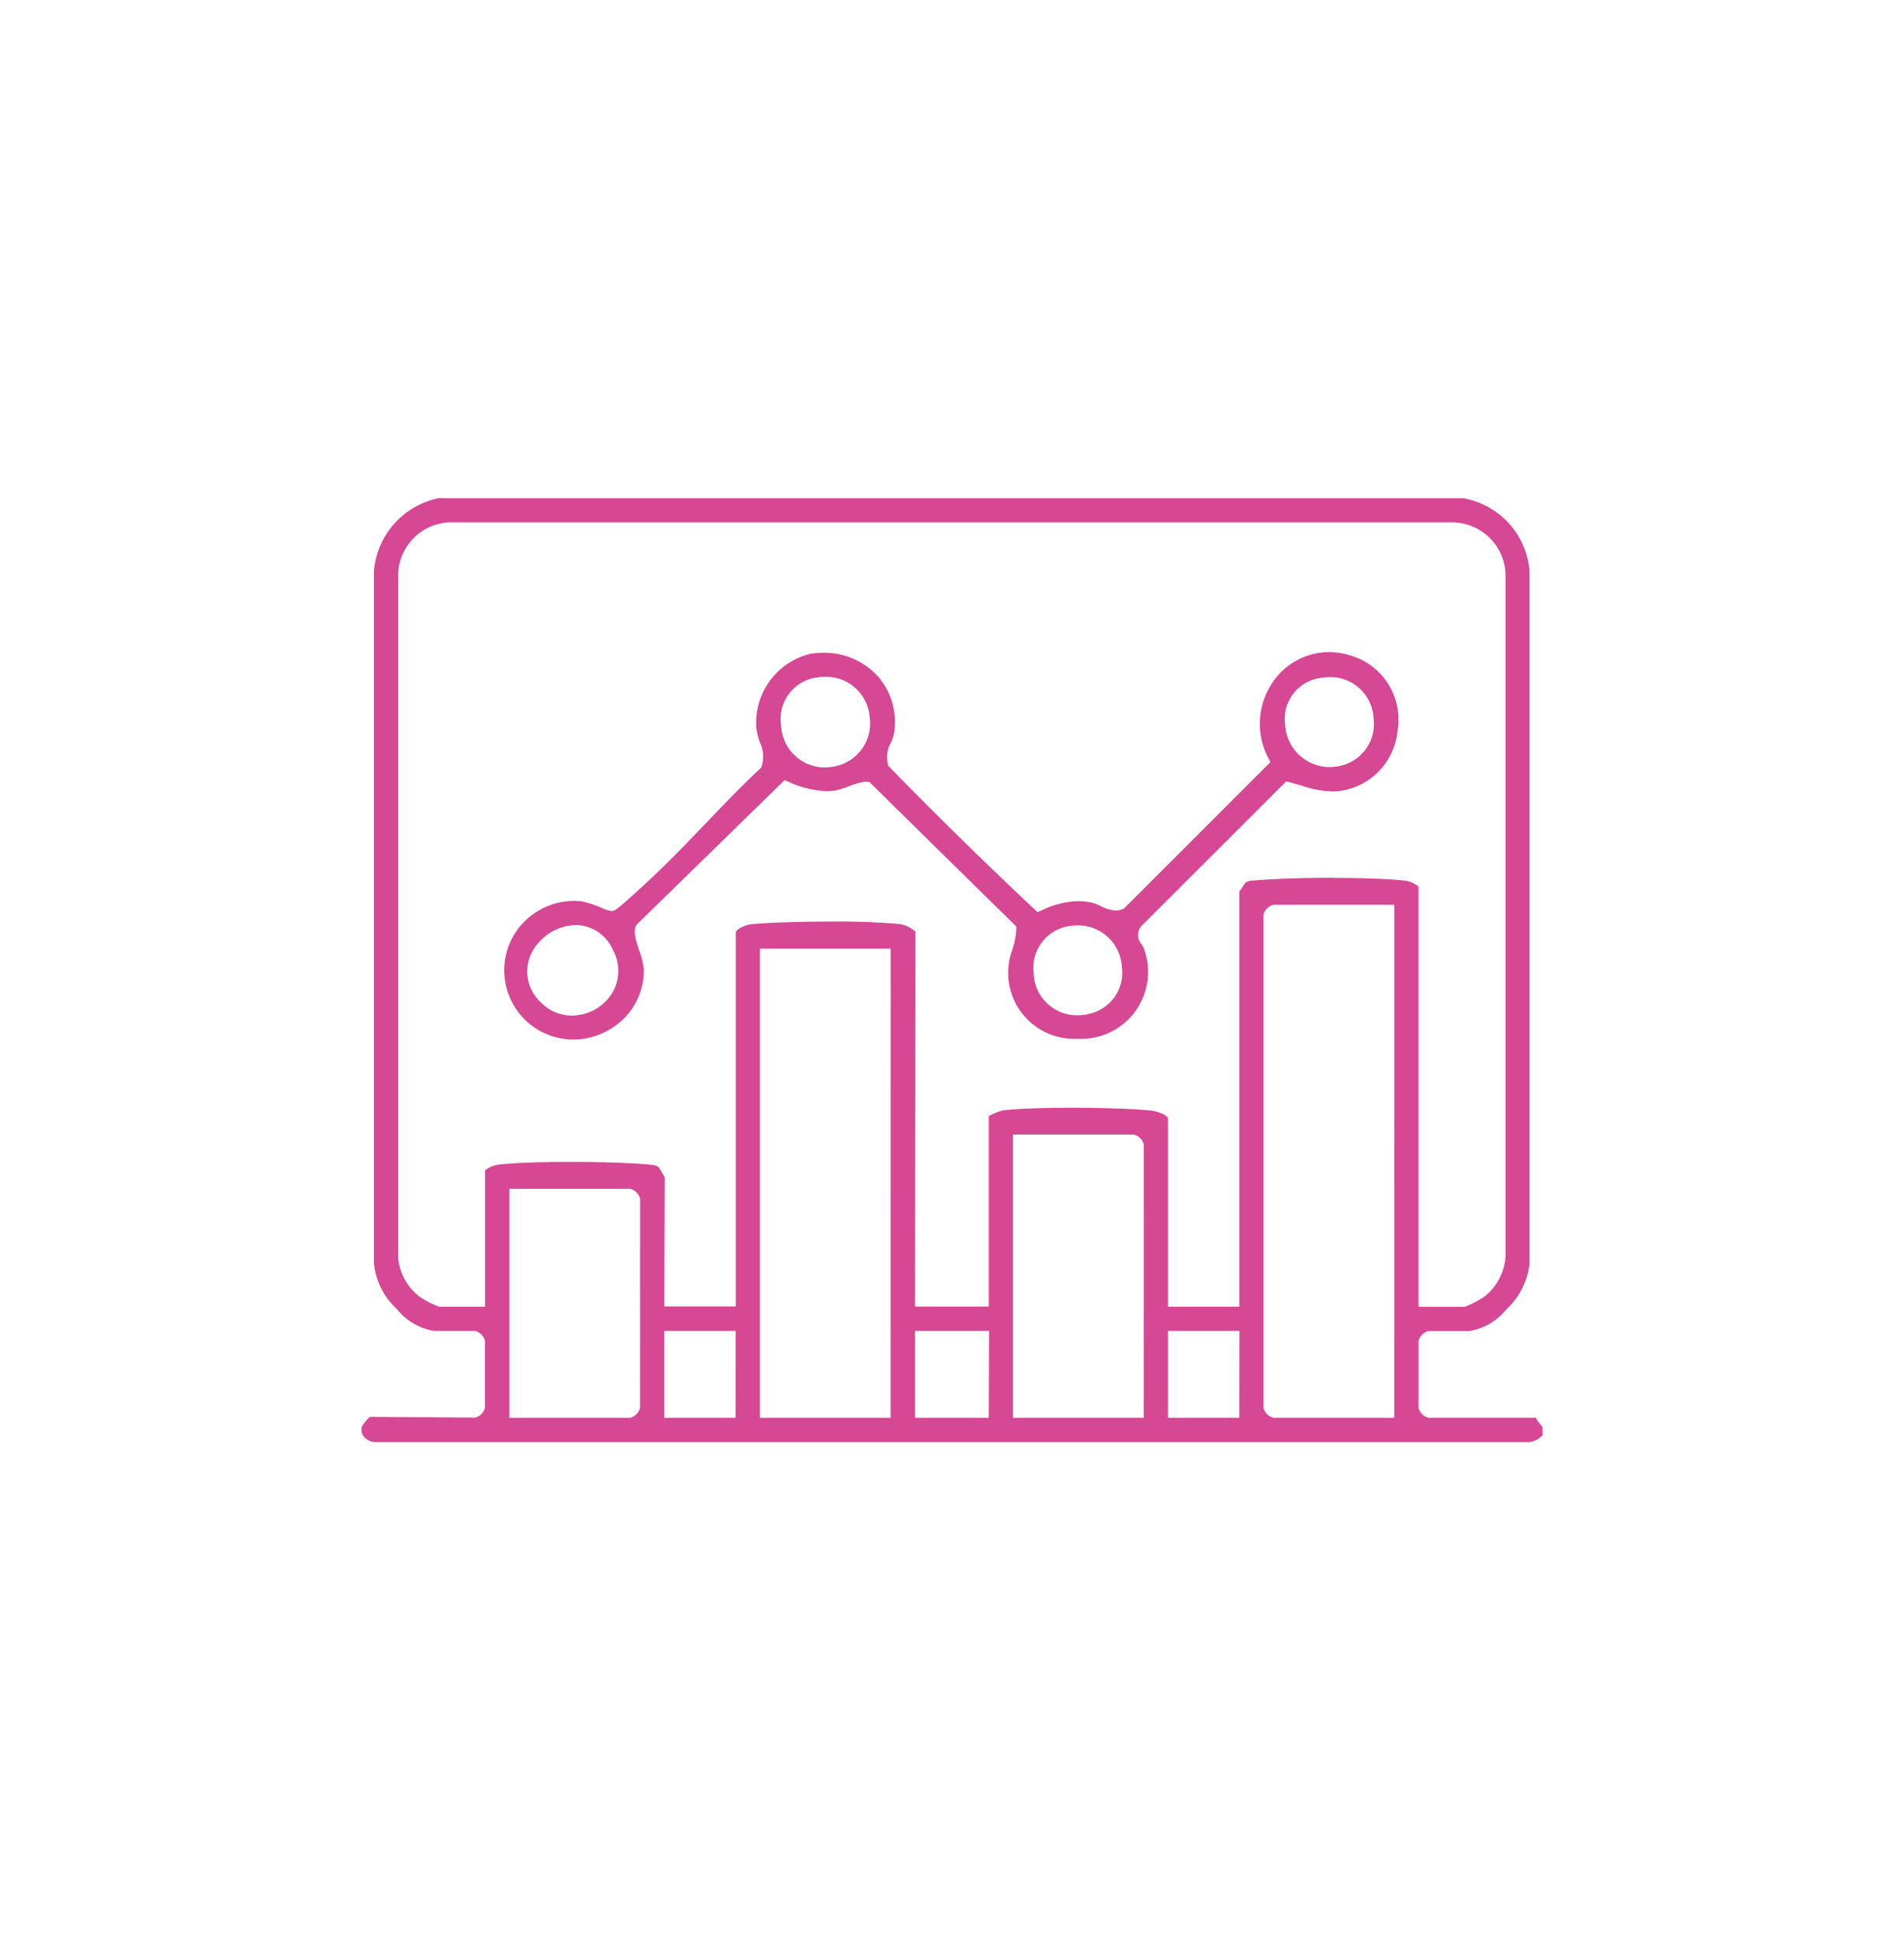 <svg id="Group_11" data-name="Group 11" xmlns="http://www.w3.org/2000/svg" xmlns:xlink="http://www.w3.org/1999/xlink" width="54" height="55" viewBox="0 0 54 55">
  <defs>
    <clipPath id="clip-path">
      <rect id="Rectangle_14" data-name="Rectangle 14" width="33.495" height="26.762" fill="none"/>
    </clipPath>
  </defs>
  <rect id="Rectangle_12" data-name="Rectangle 12" width="54" height="55" fill="none"/>
  <g id="Group_15" data-name="Group 15" transform="translate(10.252 14.119)">
    <g id="Group_14" data-name="Group 14" transform="translate(0 0)" clip-path="url(#clip-path)">
      <path id="Path_34" data-name="Path 34" d="M33.39,26.205c-.041-.049-.1-.131-.062-.135H30.26a.39.39,0,0,1-.28-.279v-1.9a.39.39,0,0,1,.28-.279h1.171A1.711,1.711,0,0,0,32.469,23a2.088,2.088,0,0,0,.66-1.3l0-19.612A2.278,2.278,0,0,0,31.248.006H2.385L2.209,0A2.3,2.3,0,0,0,.354,2.067l0,19.633a2.03,2.03,0,0,0,.648,1.288,1.722,1.722,0,0,0,1.05.621h1.17a.386.386,0,0,1,.28.279v1.9a.386.386,0,0,1-.28.279L.238,26.045a1.8,1.8,0,0,0-.206.236.3.3,0,0,0,.016.3.449.449,0,0,0,.39.18l32.66,0a.579.579,0,0,0,.4-.2v-.224c-.029-.033-.063-.076-.105-.131M7.9,25.792a.388.388,0,0,1-.279.279H4.194V19.581H7.623a.39.39,0,0,1,.279.279Zm2.711.279H8.589V23.609h2.025Zm4.395,0H11.3v-13.3h3.708Zm2.785,0H15.7V23.609h2.1Zm4.395,0H18.478V18.044h3.43a.388.388,0,0,1,.279.28Zm2.711,0H22.874V23.609H24.9Zm4.395,0H25.864a.391.391,0,0,1-.282-.279V11.808a.391.391,0,0,1,.282-.279h3.429ZM27.572,10.764c-.865,0-1.711.028-2.268.079a.371.371,0,0,0-.234.061c-.032.037-.157.244-.172.244V22.922H22.874V17.592c0-.092-.271-.211-.538-.236-.482-.045-1.344-.073-2.2-.073-.838,0-1.545.027-1.945.073a1.906,1.906,0,0,0-.4.163v5.4H15.7l.01-10.631a.982.982,0,0,0-.408-.208,19.734,19.734,0,0,0-1.975-.075c-.865,0-1.746.028-2.244.073-.208.019-.465.15-.465.237v10.6H8.589L8.6,19.258c-.021-.046-.15-.262-.173-.291-.064-.054-.122-.061-.3-.076-.5-.045-1.344-.073-2.208-.073s-1.584.027-2.012.075a.784.784,0,0,0-.4.163v3.867H2.2a2.543,2.543,0,0,1-.574-.3,1.566,1.566,0,0,1-.585-1.082l0-19.42A1.518,1.518,0,0,1,2.638.689h28.3A1.523,1.523,0,0,1,32.447,2.14V21.486a1.572,1.572,0,0,1-.587,1.141,2.646,2.646,0,0,1-.574.3H29.979l0-11.911a.715.715,0,0,0-.4-.173c-.428-.047-1.161-.075-2.01-.075" transform="translate(0 0)" fill="#d64794"/>
      <path id="Path_35" data-name="Path 35" d="M27.855,4.062a2.133,2.133,0,0,0-.883-.2,1.938,1.938,0,0,0-1.654.95,2.069,2.069,0,0,0-.06,2.06l.055.109-4.148,4.145a.462.462,0,0,1-.236.063,1.06,1.06,0,0,1-.43-.128,1.254,1.254,0,0,0-.292-.106,2.024,2.024,0,0,0-.357-.034,2.528,2.528,0,0,0-1.042.271l-.1.043-.08-.076q-2.081-1.95-4.151-4.07a.846.846,0,0,1,.076-.667,1.318,1.318,0,0,0,.088-.272,1.975,1.975,0,0,0-.45-1.588,2.058,2.058,0,0,0-1.556-.681,2.391,2.391,0,0,0-.376.031,2.011,2.011,0,0,0-1.525,2.113,1.991,1.991,0,0,0,.1.4.9.9,0,0,1,.034.715c-.54.5-1.059,1.045-1.578,1.586-.565.589-1.15,1.2-1.838,1.825s-.717.637-.815.652a.921.921,0,0,1-.289-.09,3.245,3.245,0,0,0-.591-.191c-.061,0-.122-.008-.182-.008a2,2,0,0,0-1.806,1.132,1.965,1.965,0,0,0,1.756,2.8,2.064,2.064,0,0,0,1.455-.6,1.925,1.925,0,0,0,.562-1.4,2.374,2.374,0,0,0-.138-.547c-.11-.34-.165-.523-.069-.708l4.2-4.1.1.043a2.769,2.769,0,0,0,1.083.268,1.968,1.968,0,0,0,.266-.018,2.727,2.727,0,0,0,.363-.113,1.829,1.829,0,0,1,.488-.135l.1.006,4.171,4.1v.072a2.168,2.168,0,0,1-.118.6,1.872,1.872,0,0,0,1.842,2.51,1.9,1.9,0,0,0,1.895-2.558.532.532,0,0,0-.06-.113.4.4,0,0,1-.011-.526l4.106-4.1s.335.09.449.124a2.965,2.965,0,0,0,.849.162,1.778,1.778,0,0,0,.282-.023A1.905,1.905,0,0,0,28.918,6.1a1.9,1.9,0,0,0-1.063-2.041M6.643,13.532a1.357,1.357,0,0,1-1.14.634,1.221,1.221,0,0,1-.9-.393A1.188,1.188,0,0,1,4.33,12.45a1.454,1.454,0,0,1,1.279-.85,1.152,1.152,0,0,1,1.045.683,1.239,1.239,0,0,1-.01,1.249M12.963,7.1a1.533,1.533,0,0,1-.306.032A1.241,1.241,0,0,1,11.436,5.95,1.189,1.189,0,0,1,12.341,4.6a1.76,1.76,0,0,1,.352-.038A1.239,1.239,0,0,1,13.948,5.71,1.24,1.24,0,0,1,12.963,7.1m7.175,7.028a1.614,1.614,0,0,1-.3.029,1.227,1.227,0,0,1-1.239-1.18A1.2,1.2,0,0,1,19.6,11.629a1.613,1.613,0,0,1,.249-.02A1.245,1.245,0,0,1,21.1,12.79a1.192,1.192,0,0,1-.964,1.334m7.1-7.026a1.591,1.591,0,0,1-.258.023,1.265,1.265,0,0,1-1.248-1.2A1.171,1.171,0,0,1,26.7,4.6a1.614,1.614,0,0,1,.3-.029,1.227,1.227,0,0,1,1.239,1.169,1.215,1.215,0,0,1-1,1.357" transform="translate(0.466 0.504)" fill="#d64794"/>
    </g>
  </g>
</svg>
